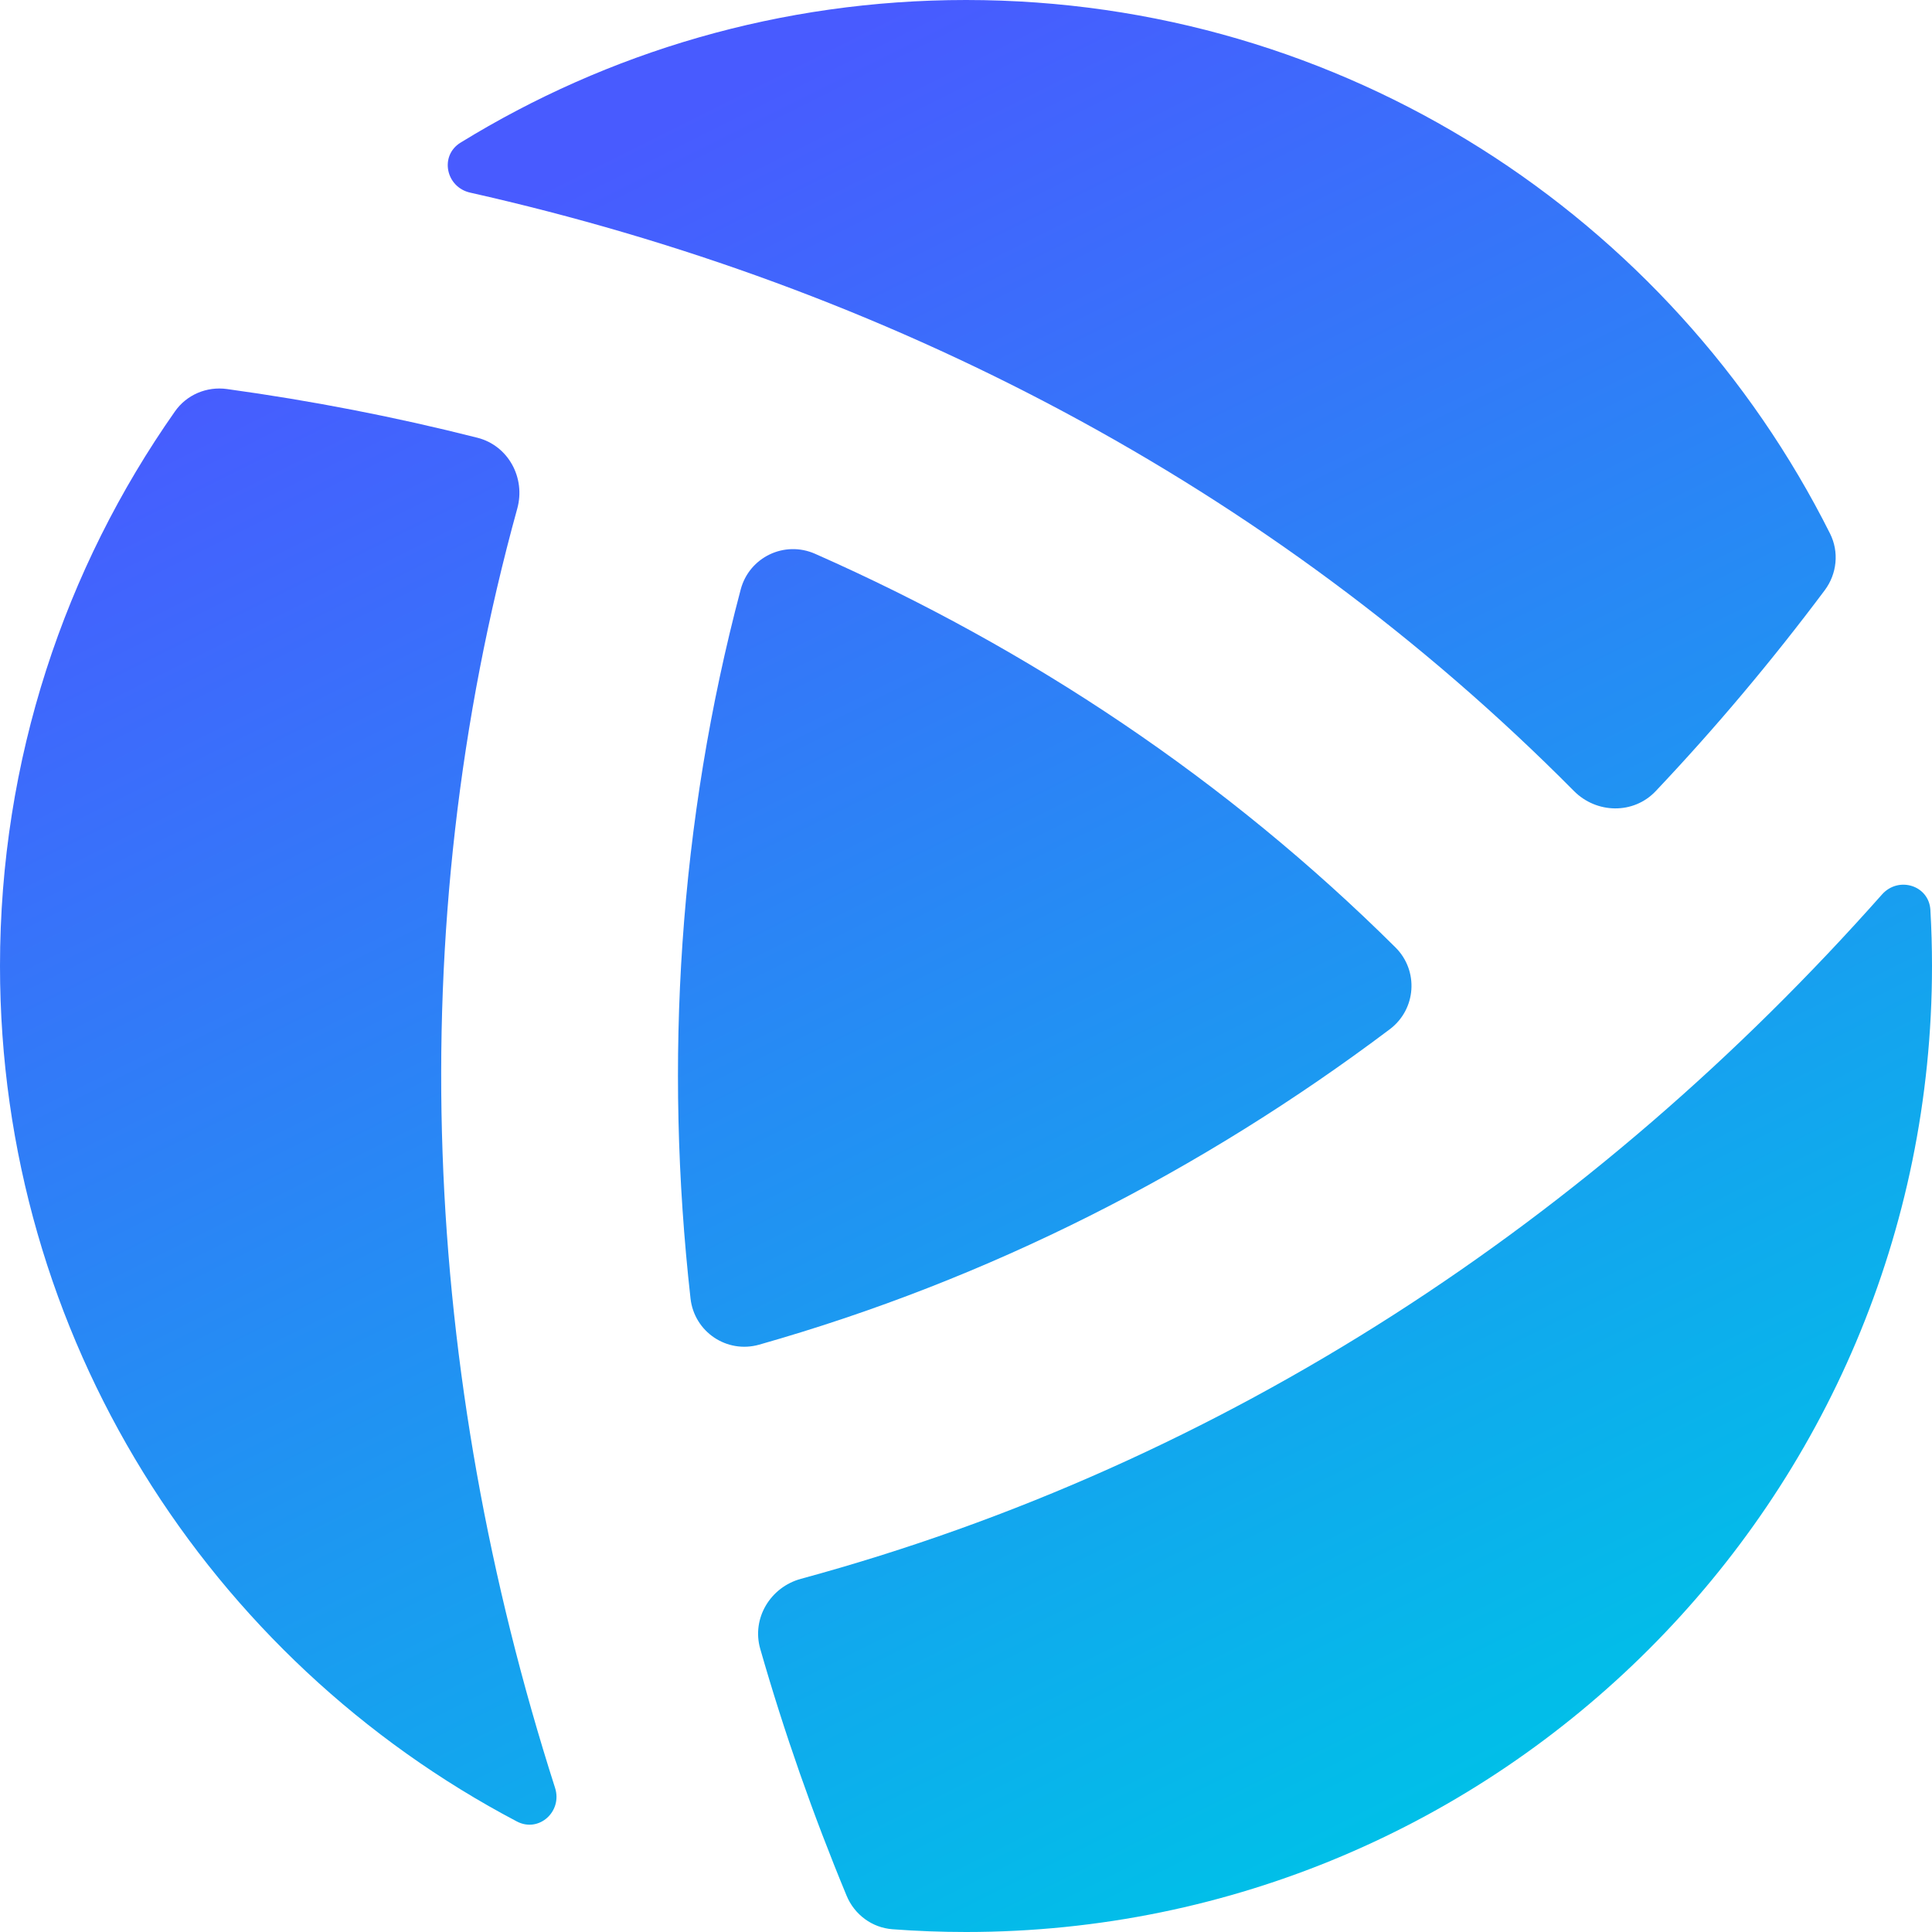 <svg width="168" height="168" viewBox="0 0 168 168" fill="none" xmlns="http://www.w3.org/2000/svg">
<path d="M84 168C130.392 168 168 130.392 168 84C168 82.366 167.953 80.742 167.861 79.131C167.738 76.978 165.082 76.167 163.652 77.78C138.635 106.008 106.668 127.239 69.65 137.288C66.988 138.011 65.348 140.725 66.107 143.377C68.182 150.62 70.692 157.788 73.618 164.845C74.299 166.488 75.83 167.627 77.603 167.76C79.715 167.919 81.848 168 84 168Z" fill="url(#paint0_linear_1645_240892)"/>
<path d="M44.946 158.389C46.859 159.395 48.925 157.525 48.266 155.466C36.751 119.508 34.787 81.162 44.98 44.223C45.718 41.551 44.198 38.745 41.511 38.064C34.385 36.257 27.111 34.845 19.73 33.828C17.98 33.587 16.236 34.321 15.22 35.765C5.63 49.416 0 66.05 0 84C0 116.293 18.223 144.33 44.946 158.389Z" fill="url(#paint1_linear_1645_240892)"/>
<path d="M70.88 48.158C68.218 46.981 65.154 48.447 64.408 51.261C59.043 71.505 57.738 92.309 60.045 112.908C60.37 115.815 63.205 117.725 66.019 116.926C86.019 111.249 104.433 101.855 120.848 89.502C123.154 87.767 123.389 84.413 121.341 82.38C106.682 67.825 89.578 56.419 70.88 48.158Z" fill="url(#paint2_linear_1645_240892)"/>
<path d="M159.134 46.398C159.935 47.994 159.739 49.901 158.669 51.331C154.074 57.468 149.168 63.303 143.971 68.797C142.051 70.827 138.83 70.766 136.863 68.782C110.422 42.104 76.986 24.873 40.881 16.749C38.767 16.274 38.204 13.537 40.049 12.402C52.835 4.536 67.888 0 84 0C116.874 0 145.338 18.885 159.134 46.398Z" fill="url(#paint3_linear_1645_240892)"/>
<defs>
<linearGradient id="paint0_linear_1645_240892" x1="53.308" y1="12.923" x2="126" y2="158.308" gradientUnits="userSpaceOnUse">
<stop stop-color="#485BFF"/>
<stop offset="1" stop-color="#00C0E8"/>
</linearGradient>
<linearGradient id="paint1_linear_1645_240892" x1="53.308" y1="12.923" x2="126" y2="158.308" gradientUnits="userSpaceOnUse">
<stop stop-color="#485BFF"/>
<stop offset="1" stop-color="#00C0E8"/>
</linearGradient>
<linearGradient id="paint2_linear_1645_240892" x1="53.308" y1="12.923" x2="126" y2="158.308" gradientUnits="userSpaceOnUse">
<stop stop-color="#485BFF"/>
<stop offset="1" stop-color="#00C0E8"/>
</linearGradient>
<linearGradient id="paint3_linear_1645_240892" x1="53.308" y1="12.923" x2="126" y2="158.308" gradientUnits="userSpaceOnUse">
<stop stop-color="#485BFF"/>
<stop offset="1" stop-color="#00C0E8"/>
</linearGradient>
</defs>
</svg>
